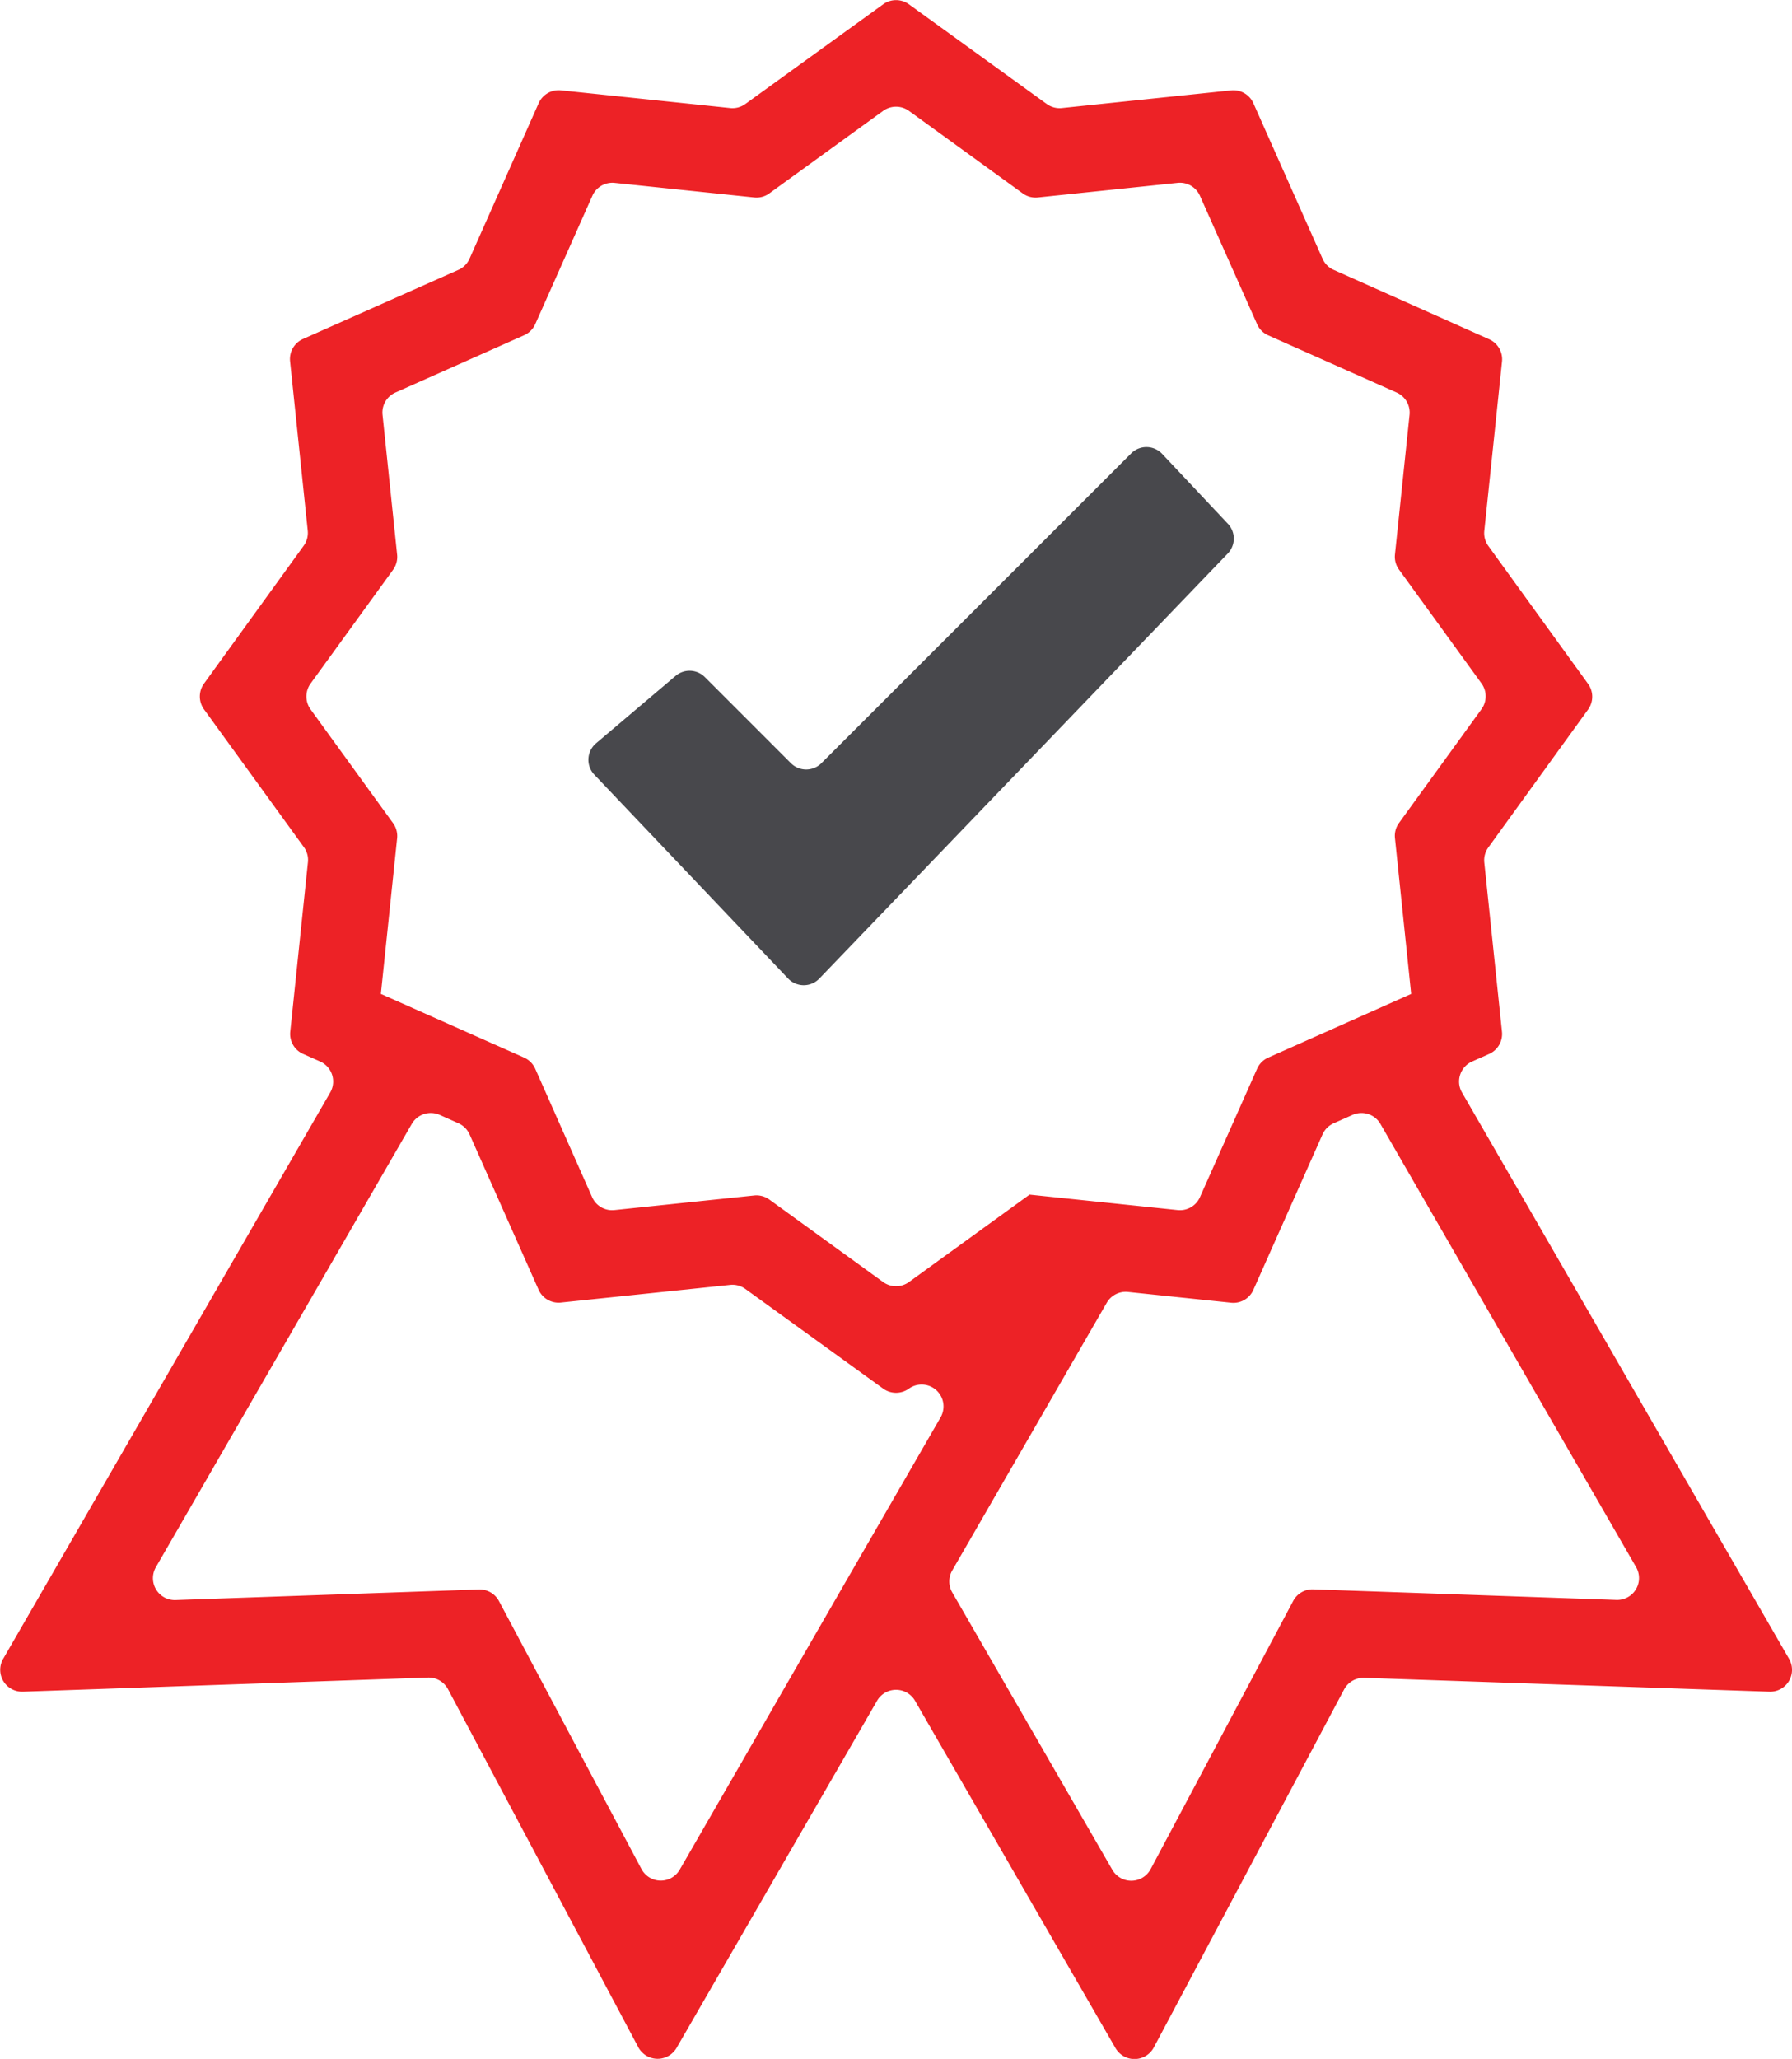 <svg id="Layer_2" data-name="Layer 2" xmlns="http://www.w3.org/2000/svg" viewBox="0 0 395.56 454.4"><defs><style>.cls-1{fill:#48484c;}.cls-2{fill:#ed2226;}</style></defs><title>quality_icon</title><path class="cls-1" d="M316.44,127.86l14.45,15.36a4.75,4.75,0,0,1,0,6.56l-90.17,93.83a4.77,4.77,0,0,1-6.89,0l-42.78-45a4.77,4.77,0,0,1,.39-6.93L209,176.8a4.76,4.76,0,0,1,6.44.27l19,19a4.77,4.77,0,0,0,6.74,0l68.35-68.35A4.76,4.76,0,0,1,316.44,127.86Z" transform="translate(-59.86 -27.64)"/><g id="Layer_1" data-name="Layer 1"><path class="cls-2" d="M158.75,400.45l42,79a4.84,4.84,0,0,0,8.46.15L253.46,403a4.84,4.84,0,0,1,8.38,0l44.25,76.65a4.84,4.84,0,0,0,8.46-.14l42-79a4.86,4.86,0,0,1,4.44-2.57L450.41,401a4.83,4.83,0,0,0,4.36-7.25l-72.19-125a4.84,4.84,0,0,1,2.23-6.84l3.74-1.66a4.83,4.83,0,0,0,2.85-4.92L387.5,218a4.84,4.84,0,0,1,.9-3.34l22-30.42a4.83,4.83,0,0,0,0-5.68l-22-30.42a4.84,4.84,0,0,1-.9-3.34l3.91-37.36a4.84,4.84,0,0,0-2.85-4.93L354.25,87.2a4.8,4.8,0,0,1-2.45-2.45L336.53,50.43a4.83,4.83,0,0,0-4.92-2.84l-37.36,3.9a4.84,4.84,0,0,1-3.34-.9l-30.42-22a4.83,4.83,0,0,0-5.68,0l-30.42,22a4.84,4.84,0,0,1-3.34.9l-37.37-3.91a4.83,4.83,0,0,0-4.92,2.85L163.5,84.75a4.84,4.84,0,0,1-2.45,2.45l-34.32,15.26a4.84,4.84,0,0,0-2.84,4.92l3.9,37.37a4.84,4.84,0,0,1-.9,3.34l-22,30.42a4.86,4.86,0,0,0,0,5.68l22.05,30.42a4.79,4.79,0,0,1,.89,3.34l-3.9,37.37a4.83,4.83,0,0,0,2.84,4.92l3.76,1.67a4.84,4.84,0,0,1,2.22,6.84l-72.19,125A4.83,4.83,0,0,0,64.88,401l89.43-3.12A4.84,4.84,0,0,1,158.75,400.45Zm205.8-124.8L421,373.5a4.83,4.83,0,0,1-4.36,7.25l-66.94-2.34A4.82,4.82,0,0,0,345.3,381l-31.45,59.15a4.84,4.84,0,0,1-8.46.15l-35.34-61.22a4.84,4.84,0,0,1,0-4.83l34.11-59.09a4.83,4.83,0,0,1,4.69-2.39l6,.63,16.76,1.75a4.82,4.82,0,0,0,4.92-2.85L351.79,278a4.84,4.84,0,0,1,2.45-2.45l4.16-1.85A4.84,4.84,0,0,1,364.55,275.65ZM143.93,247l3.59-34.34a4.86,4.86,0,0,0-.89-3.34l-18.22-25.13a4.86,4.86,0,0,1,0-5.68l18.22-25.13a4.86,4.86,0,0,0,.89-3.34l-3.22-30.85a4.83,4.83,0,0,1,2.84-4.92l28.36-12.62A4.84,4.84,0,0,0,178,99.2l12.62-28.35A4.83,4.83,0,0,1,195.49,68l30.84,3.22a4.79,4.79,0,0,0,3.34-.89l25.14-18.22a4.86,4.86,0,0,1,5.68,0l25.13,18.22a4.81,4.81,0,0,0,3.34.89L319.81,68a4.83,4.83,0,0,1,4.92,2.85L337.35,99.2a4.8,4.8,0,0,0,2.45,2.45l28.35,12.62a4.84,4.84,0,0,1,2.85,4.92L367.78,150a4.81,4.81,0,0,0,.89,3.34l18.21,25.13a4.83,4.83,0,0,1,0,5.68l-18.21,25.13a4.81,4.81,0,0,0-.89,3.34L371.36,247l-1.05.47h0L339.8,261.05a4.84,4.84,0,0,0-2.45,2.45l-12.62,28.36a4.83,4.83,0,0,1-4.92,2.84l-32.69-3.41h0l-26.63,19.3a4.86,4.86,0,0,1-5.68,0l-25.14-18.22a4.84,4.84,0,0,0-3.34-.89l-30.84,3.22a4.83,4.83,0,0,1-4.92-2.84L178,263.5a4.88,4.88,0,0,0-2.45-2.45L145,247.47h0Zm39.75,68.11,37.37-3.9a4.86,4.86,0,0,1,3.34.9l30.42,22a4.86,4.86,0,0,0,5.68,0h0a4.83,4.83,0,0,1,7,6.33l-20.87,36.15h0L209.9,440.27a4.83,4.83,0,0,1-8.45-.15L170,381a4.83,4.83,0,0,0-4.44-2.56l-66.94,2.34a4.84,4.84,0,0,1-4.36-7.25l56.49-97.84a4.85,4.85,0,0,1,6.16-2l4.14,1.85a4.86,4.86,0,0,1,2.46,2.45l15.25,34.32A4.83,4.83,0,0,0,183.68,315.11Z" transform="translate(-59.86 -27.64)"/></g></svg>
